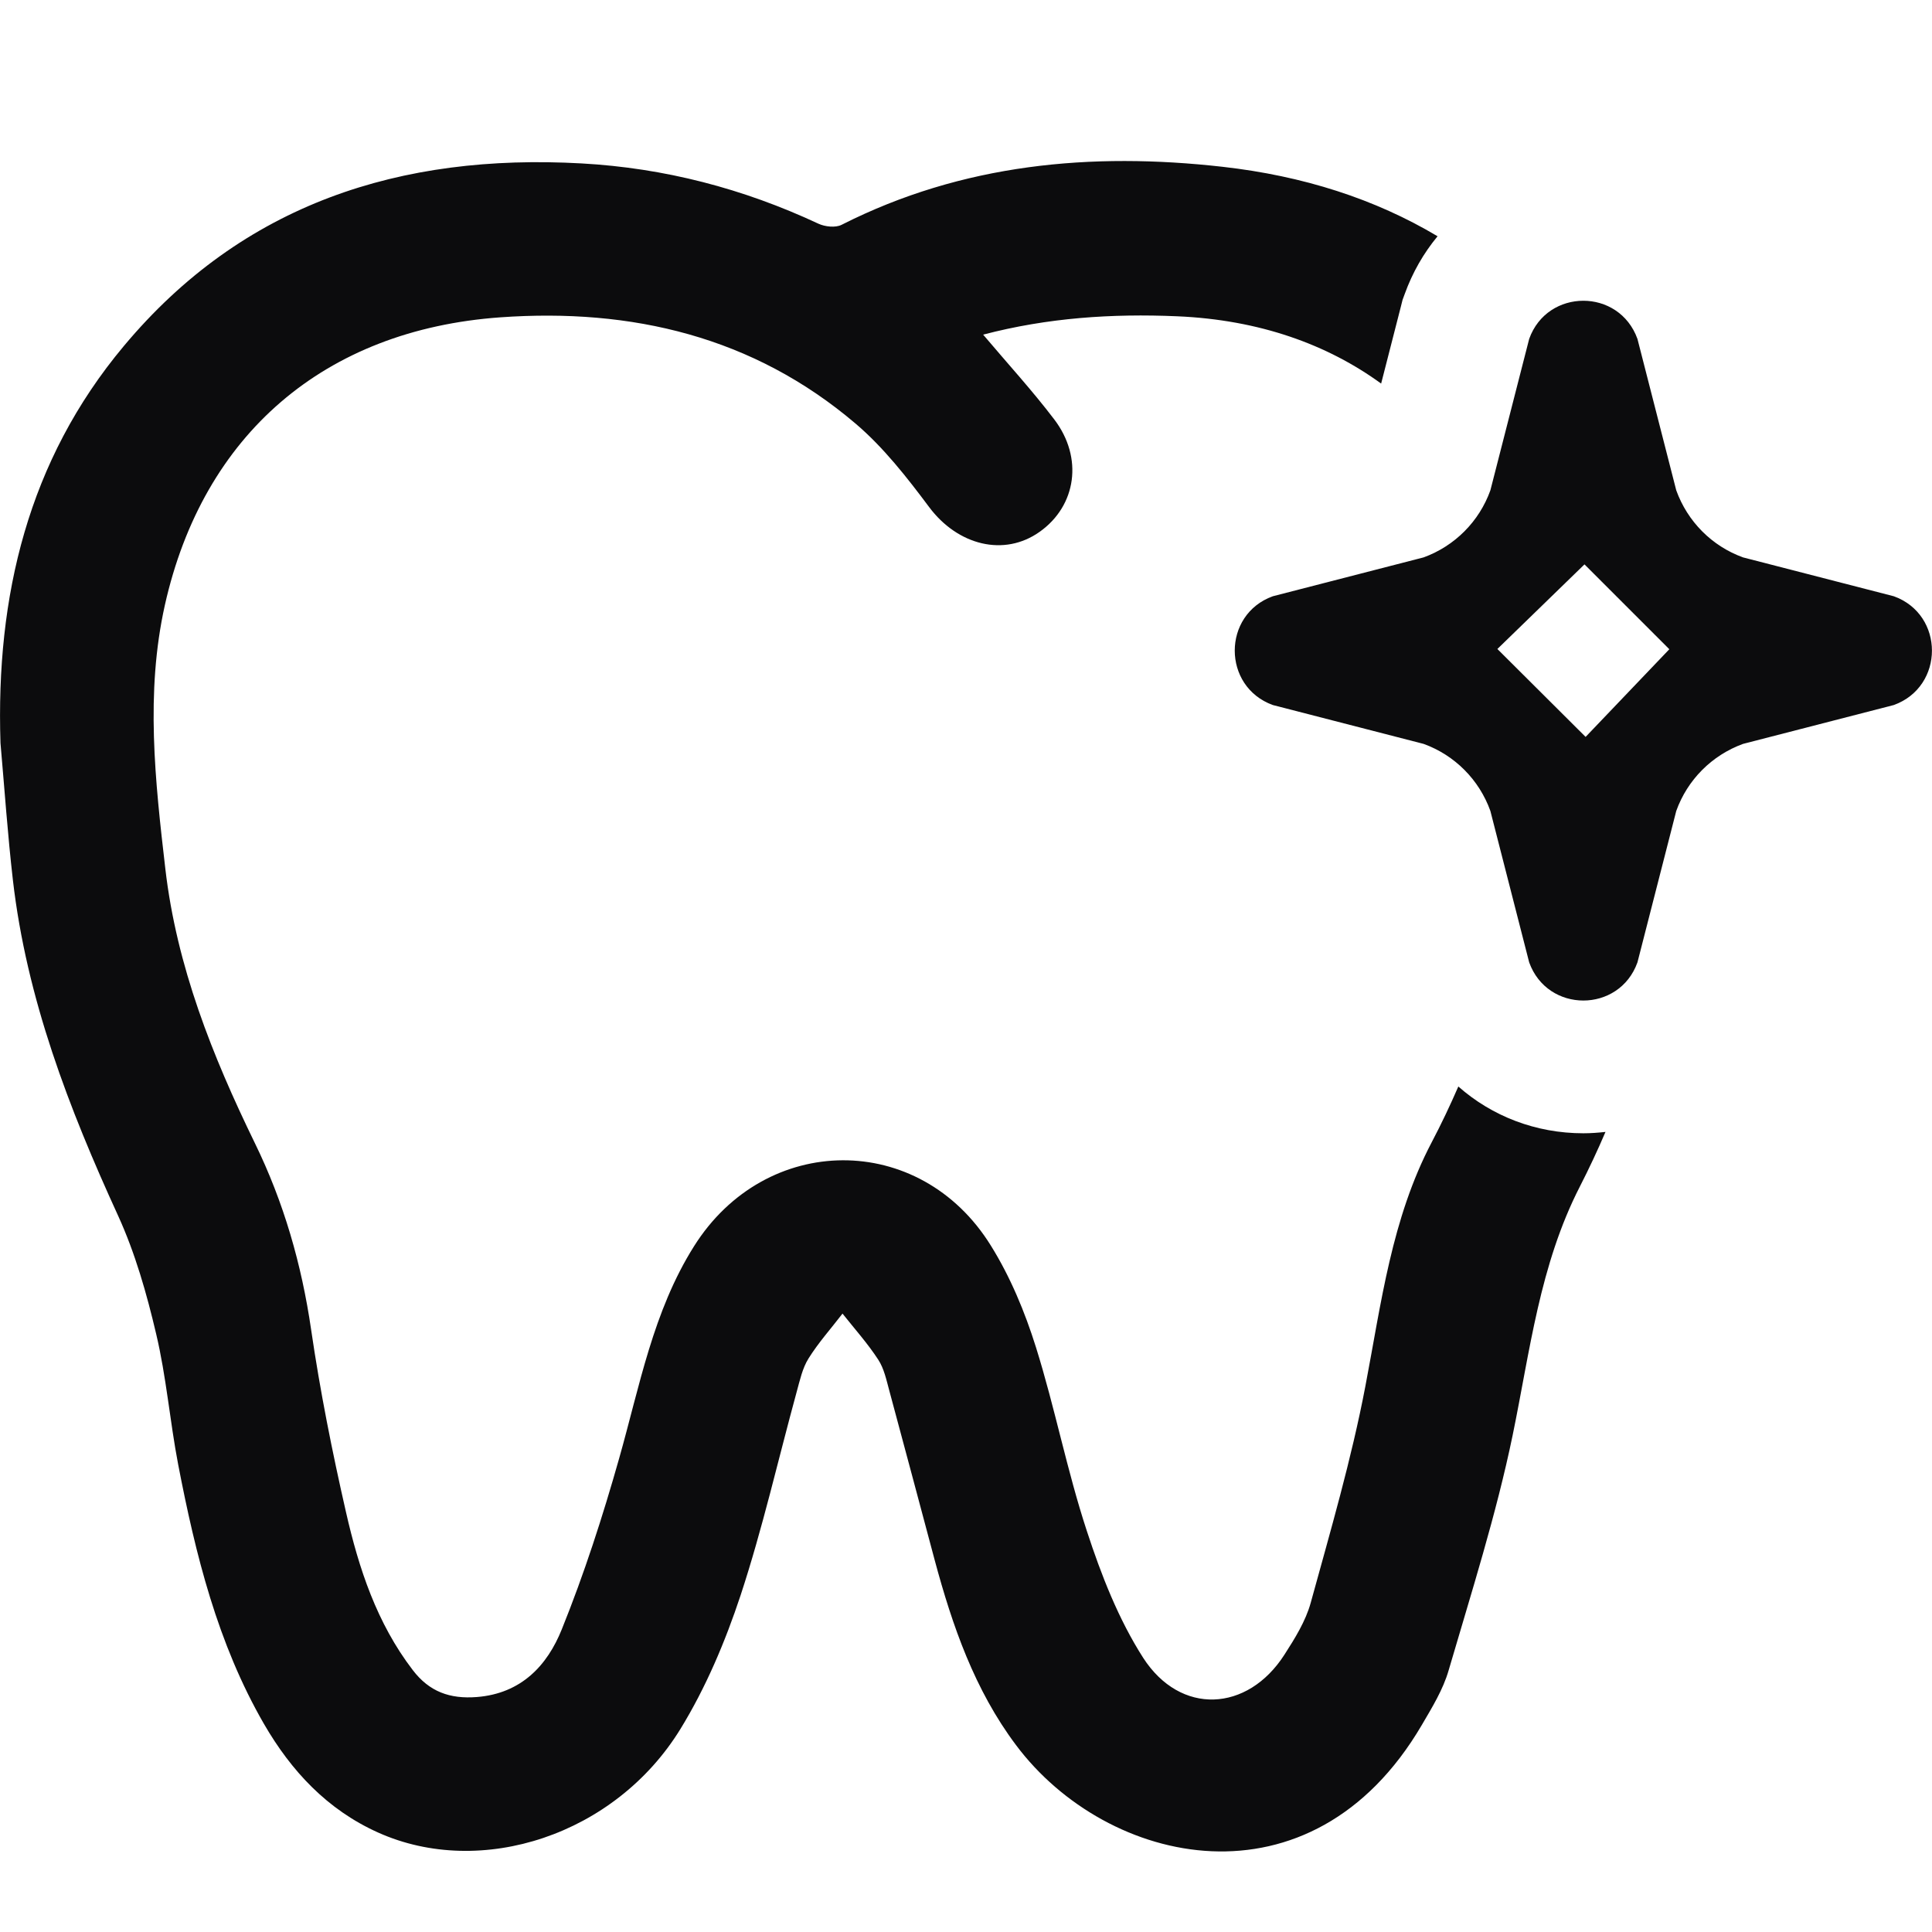 <?xml version="1.0" encoding="UTF-8"?> <svg xmlns="http://www.w3.org/2000/svg" width="24" height="24" viewBox="0 0 24 24" fill="none"> <path d="M23.526 7.407L21.652 6.924C21.266 6.784 20.963 6.479 20.823 6.091L20.341 4.21C20.227 3.894 19.948 3.736 19.669 3.736C19.389 3.736 19.109 3.894 18.996 4.21L18.514 6.091C18.375 6.479 18.071 6.783 17.685 6.924L15.811 7.407C15.181 7.635 15.181 8.529 15.811 8.758L17.685 9.241C18.071 9.381 18.375 9.686 18.514 10.074L18.996 11.955C19.11 12.271 19.389 12.429 19.669 12.429C19.948 12.429 20.228 12.271 20.341 11.955L20.823 10.074C20.962 9.686 21.266 9.382 21.652 9.241L23.526 8.758C24.157 8.529 24.157 7.635 23.526 7.407ZM19.697 9.154C19.362 8.82 18.96 8.42 18.601 8.062C18.94 7.733 19.344 7.339 19.683 7.011C19.987 7.314 20.396 7.724 20.737 8.065C20.418 8.399 20.026 8.809 19.697 9.154ZM19.944 14.061C19.847 14.288 19.741 14.514 19.627 14.737C19.125 15.716 19.007 16.781 18.79 17.832C18.586 18.818 18.278 19.783 17.995 20.751C17.926 20.99 17.789 21.212 17.662 21.429C16.289 23.77 13.75 23.185 12.622 21.679C12.107 20.993 11.831 20.198 11.611 19.38C11.423 18.678 11.237 17.976 11.047 17.274C11.011 17.142 10.982 17 10.909 16.889C10.778 16.688 10.616 16.507 10.466 16.318C10.324 16.503 10.167 16.678 10.044 16.875C9.968 16.996 9.936 17.148 9.897 17.289C9.666 18.133 9.473 18.987 9.2 19.817C9.01 20.391 8.768 20.965 8.452 21.479C7.643 22.795 5.977 23.34 4.696 22.764C4.066 22.481 3.619 22.002 3.279 21.415C2.702 20.415 2.429 19.311 2.213 18.191C2.11 17.653 2.066 17.102 1.94 16.571C1.823 16.072 1.68 15.569 1.468 15.104C0.855 13.766 0.33 12.405 0.16 10.931C0.095 10.366 0.056 9.798 0.006 9.23C-0.053 7.406 0.349 5.72 1.537 4.3C3.017 2.528 4.979 1.905 7.224 2.03C8.253 2.087 9.232 2.342 10.167 2.779C10.249 2.817 10.379 2.831 10.454 2.793C11.954 2.033 13.559 1.888 15.187 2.072C16.189 2.185 17.082 2.472 17.858 2.935C17.686 3.143 17.547 3.383 17.45 3.652L17.423 3.725L17.404 3.801L17.157 4.765C16.492 4.281 15.648 3.973 14.623 3.929C13.814 3.894 13.013 3.947 12.213 4.157C12.52 4.52 12.825 4.853 13.097 5.211C13.459 5.687 13.371 6.282 12.917 6.605C12.473 6.922 11.896 6.773 11.542 6.299C11.267 5.931 10.976 5.558 10.628 5.262C9.356 4.18 7.846 3.826 6.215 3.942C4.032 4.098 2.523 5.395 2.048 7.517C1.805 8.606 1.927 9.702 2.054 10.793C2.194 12.002 2.638 13.116 3.166 14.2C3.525 14.935 3.747 15.707 3.865 16.518C3.976 17.279 4.127 18.035 4.298 18.784C4.457 19.483 4.681 20.164 5.128 20.747C5.332 21.014 5.587 21.108 5.925 21.081C6.476 21.037 6.798 20.689 6.978 20.242C7.257 19.551 7.487 18.838 7.69 18.121C7.946 17.22 8.112 16.29 8.621 15.482C9.511 14.066 11.427 14.052 12.308 15.472C12.55 15.86 12.732 16.298 12.869 16.736C13.105 17.489 13.255 18.27 13.501 19.018C13.679 19.563 13.894 20.115 14.201 20.594C14.664 21.312 15.497 21.269 15.955 20.556C16.085 20.354 16.219 20.139 16.282 19.911C16.527 19.02 16.788 18.129 16.961 17.221C17.159 16.186 17.286 15.139 17.786 14.188C17.906 13.96 18.015 13.729 18.116 13.497C18.533 13.865 19.077 14.078 19.669 14.078C19.762 14.078 19.854 14.071 19.944 14.061Z" fill="#0C0C0D"></path> </svg> 